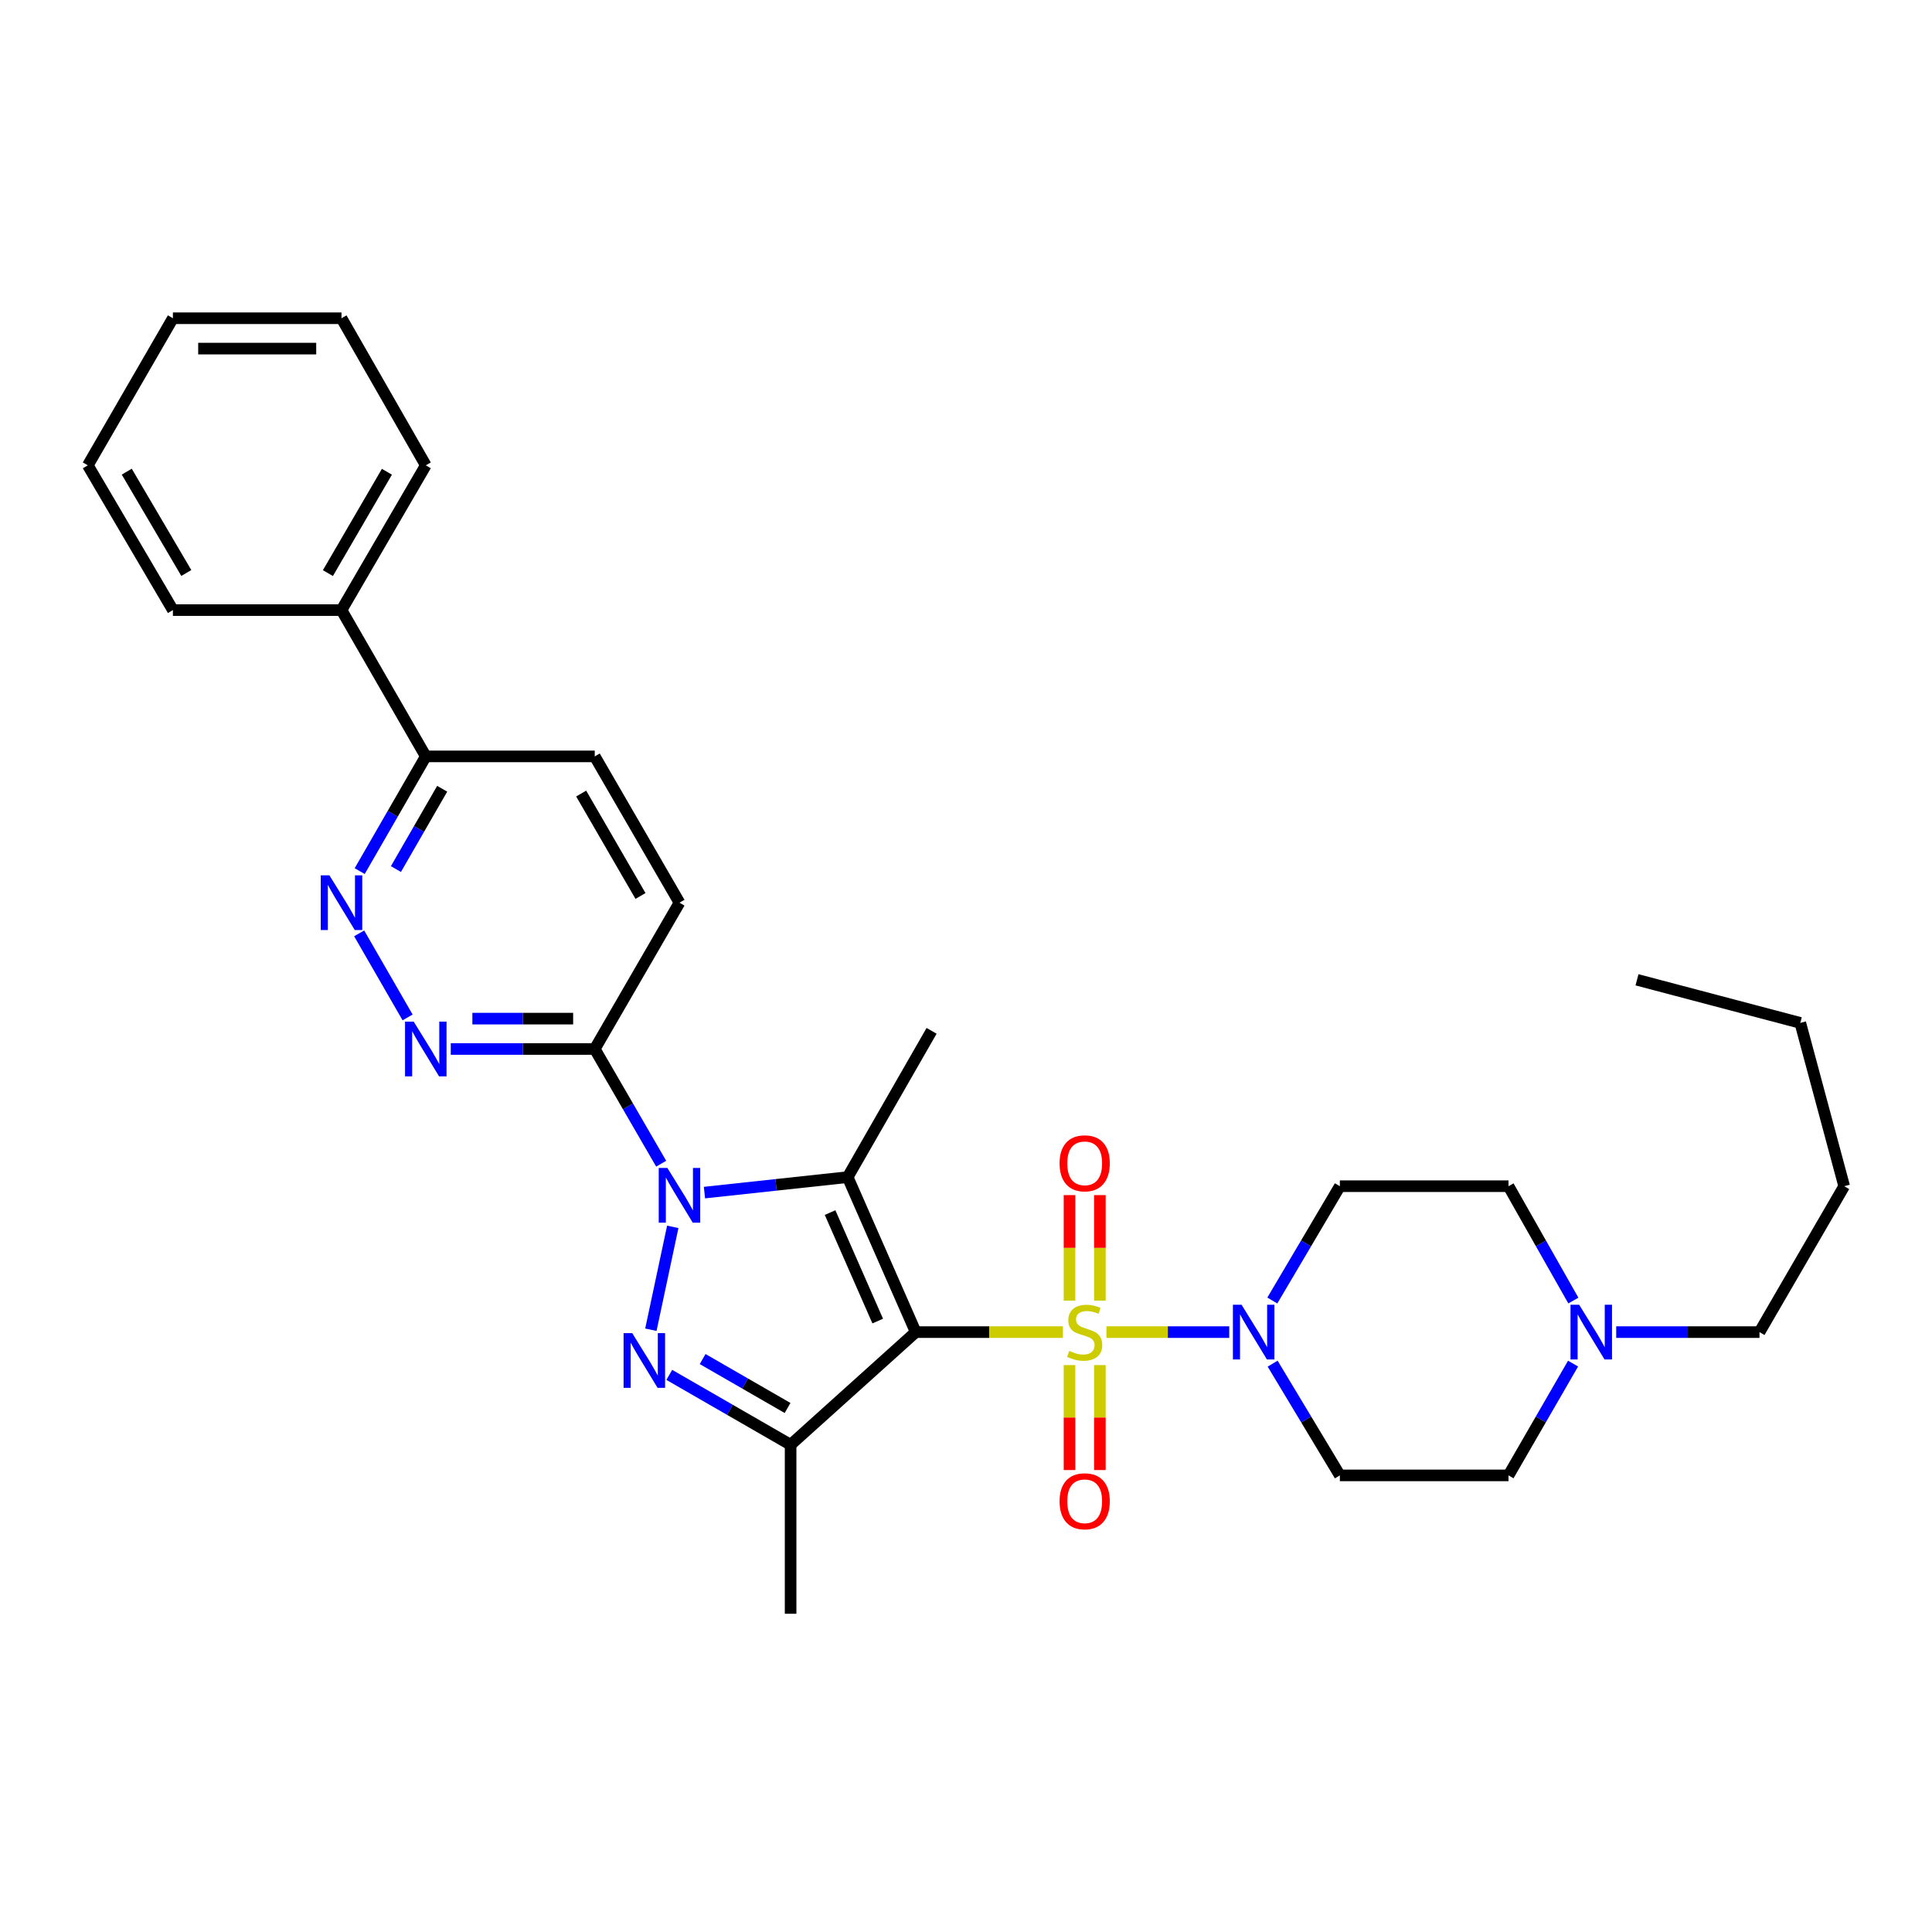 <?xml version='1.0' encoding='iso-8859-1'?>
<svg version='1.1' baseProfile='full'
              xmlns='http://www.w3.org/2000/svg'
                      xmlns:rdkit='http://www.rdkit.org/xml'
                      xmlns:xlink='http://www.w3.org/1999/xlink'
                  xml:space='preserve'
width='1000px' height='1000px' viewBox='0 0 1000 1000'>
<!-- END OF HEADER -->
<rect style='opacity:1.0;fill:#FFFFFF;stroke:none' width='1000' height='1000' x='0' y='0'> </rect>
<path class='bond-0' d='M 473.982,689.498 L 512.073,689.498' style='fill:none;fill-rule:evenodd;stroke:#000000;stroke-width:6px;stroke-linecap:butt;stroke-linejoin:miter;stroke-opacity:1' />
<path class='bond-0' d='M 512.073,689.498 L 550.165,689.498' style='fill:none;fill-rule:evenodd;stroke:#CCCC00;stroke-width:6px;stroke-linecap:butt;stroke-linejoin:miter;stroke-opacity:1' />
<path class='bond-2' d='M 473.982,689.498 L 438.752,609.277' style='fill:none;fill-rule:evenodd;stroke:#000000;stroke-width:6px;stroke-linecap:butt;stroke-linejoin:miter;stroke-opacity:1' />
<path class='bond-2' d='M 454.308,683.784 L 429.647,627.63' style='fill:none;fill-rule:evenodd;stroke:#000000;stroke-width:6px;stroke-linecap:butt;stroke-linejoin:miter;stroke-opacity:1' />
<path class='bond-4' d='M 473.982,689.498 L 409.215,747.812' style='fill:none;fill-rule:evenodd;stroke:#000000;stroke-width:6px;stroke-linecap:butt;stroke-linejoin:miter;stroke-opacity:1' />
<path class='bond-5' d='M 572.698,689.498 L 604.472,689.498' style='fill:none;fill-rule:evenodd;stroke:#CCCC00;stroke-width:6px;stroke-linecap:butt;stroke-linejoin:miter;stroke-opacity:1' />
<path class='bond-5' d='M 604.472,689.498 L 636.245,689.498' style='fill:none;fill-rule:evenodd;stroke:#0000FF;stroke-width:6px;stroke-linecap:butt;stroke-linejoin:miter;stroke-opacity:1' />
<path class='bond-9' d='M 569.289,673.192 L 569.289,645.889' style='fill:none;fill-rule:evenodd;stroke:#CCCC00;stroke-width:6px;stroke-linecap:butt;stroke-linejoin:miter;stroke-opacity:1' />
<path class='bond-9' d='M 569.289,645.889 L 569.289,618.587' style='fill:none;fill-rule:evenodd;stroke:#FF0000;stroke-width:6px;stroke-linecap:butt;stroke-linejoin:miter;stroke-opacity:1' />
<path class='bond-9' d='M 553.574,673.192 L 553.574,645.889' style='fill:none;fill-rule:evenodd;stroke:#CCCC00;stroke-width:6px;stroke-linecap:butt;stroke-linejoin:miter;stroke-opacity:1' />
<path class='bond-9' d='M 553.574,645.889 L 553.574,618.587' style='fill:none;fill-rule:evenodd;stroke:#FF0000;stroke-width:6px;stroke-linecap:butt;stroke-linejoin:miter;stroke-opacity:1' />
<path class='bond-10' d='M 553.574,706.565 L 553.574,733.729' style='fill:none;fill-rule:evenodd;stroke:#CCCC00;stroke-width:6px;stroke-linecap:butt;stroke-linejoin:miter;stroke-opacity:1' />
<path class='bond-10' d='M 553.574,733.729 L 553.574,760.894' style='fill:none;fill-rule:evenodd;stroke:#FF0000;stroke-width:6px;stroke-linecap:butt;stroke-linejoin:miter;stroke-opacity:1' />
<path class='bond-10' d='M 569.289,706.565 L 569.289,733.729' style='fill:none;fill-rule:evenodd;stroke:#CCCC00;stroke-width:6px;stroke-linecap:butt;stroke-linejoin:miter;stroke-opacity:1' />
<path class='bond-10' d='M 569.289,733.729 L 569.289,760.894' style='fill:none;fill-rule:evenodd;stroke:#FF0000;stroke-width:6px;stroke-linecap:butt;stroke-linejoin:miter;stroke-opacity:1' />
<path class='bond-1' d='M 364.624,617.284 L 401.688,613.281' style='fill:none;fill-rule:evenodd;stroke:#0000FF;stroke-width:6px;stroke-linecap:butt;stroke-linejoin:miter;stroke-opacity:1' />
<path class='bond-1' d='M 401.688,613.281 L 438.752,609.277' style='fill:none;fill-rule:evenodd;stroke:#000000;stroke-width:6px;stroke-linecap:butt;stroke-linejoin:miter;stroke-opacity:1' />
<path class='bond-6' d='M 342.227,602.333 L 325.033,572.645' style='fill:none;fill-rule:evenodd;stroke:#0000FF;stroke-width:6px;stroke-linecap:butt;stroke-linejoin:miter;stroke-opacity:1' />
<path class='bond-6' d='M 325.033,572.645 L 307.839,542.957' style='fill:none;fill-rule:evenodd;stroke:#000000;stroke-width:6px;stroke-linecap:butt;stroke-linejoin:miter;stroke-opacity:1' />
<path class='bond-31' d='M 348.217,635.026 L 336.889,688.264' style='fill:none;fill-rule:evenodd;stroke:#0000FF;stroke-width:6px;stroke-linecap:butt;stroke-linejoin:miter;stroke-opacity:1' />
<path class='bond-20' d='M 438.752,609.277 L 482.189,533.553' style='fill:none;fill-rule:evenodd;stroke:#000000;stroke-width:6px;stroke-linecap:butt;stroke-linejoin:miter;stroke-opacity:1' />
<path class='bond-3' d='M 346.424,711.638 L 377.819,729.725' style='fill:none;fill-rule:evenodd;stroke:#0000FF;stroke-width:6px;stroke-linecap:butt;stroke-linejoin:miter;stroke-opacity:1' />
<path class='bond-3' d='M 377.819,729.725 L 409.215,747.812' style='fill:none;fill-rule:evenodd;stroke:#000000;stroke-width:6px;stroke-linecap:butt;stroke-linejoin:miter;stroke-opacity:1' />
<path class='bond-3' d='M 363.688,703.447 L 385.665,716.108' style='fill:none;fill-rule:evenodd;stroke:#0000FF;stroke-width:6px;stroke-linecap:butt;stroke-linejoin:miter;stroke-opacity:1' />
<path class='bond-3' d='M 385.665,716.108 L 407.641,728.769' style='fill:none;fill-rule:evenodd;stroke:#000000;stroke-width:6px;stroke-linecap:butt;stroke-linejoin:miter;stroke-opacity:1' />
<path class='bond-21' d='M 409.215,747.812 L 409.215,835.28' style='fill:none;fill-rule:evenodd;stroke:#000000;stroke-width:6px;stroke-linecap:butt;stroke-linejoin:miter;stroke-opacity:1' />
<path class='bond-12' d='M 658.71,705.822 L 676.108,734.74' style='fill:none;fill-rule:evenodd;stroke:#0000FF;stroke-width:6px;stroke-linecap:butt;stroke-linejoin:miter;stroke-opacity:1' />
<path class='bond-12' d='M 676.108,734.74 L 693.506,763.659' style='fill:none;fill-rule:evenodd;stroke:#000000;stroke-width:6px;stroke-linecap:butt;stroke-linejoin:miter;stroke-opacity:1' />
<path class='bond-13' d='M 658.551,673.145 L 676.028,643.56' style='fill:none;fill-rule:evenodd;stroke:#0000FF;stroke-width:6px;stroke-linecap:butt;stroke-linejoin:miter;stroke-opacity:1' />
<path class='bond-13' d='M 676.028,643.56 L 693.506,613.975' style='fill:none;fill-rule:evenodd;stroke:#000000;stroke-width:6px;stroke-linecap:butt;stroke-linejoin:miter;stroke-opacity:1' />
<path class='bond-7' d='M 307.839,542.957 L 270.577,542.957' style='fill:none;fill-rule:evenodd;stroke:#000000;stroke-width:6px;stroke-linecap:butt;stroke-linejoin:miter;stroke-opacity:1' />
<path class='bond-7' d='M 270.577,542.957 L 233.315,542.957' style='fill:none;fill-rule:evenodd;stroke:#0000FF;stroke-width:6px;stroke-linecap:butt;stroke-linejoin:miter;stroke-opacity:1' />
<path class='bond-7' d='M 296.661,527.241 L 270.577,527.241' style='fill:none;fill-rule:evenodd;stroke:#000000;stroke-width:6px;stroke-linecap:butt;stroke-linejoin:miter;stroke-opacity:1' />
<path class='bond-7' d='M 270.577,527.241 L 244.494,527.241' style='fill:none;fill-rule:evenodd;stroke:#0000FF;stroke-width:6px;stroke-linecap:butt;stroke-linejoin:miter;stroke-opacity:1' />
<path class='bond-15' d='M 307.839,542.957 L 351.695,467.232' style='fill:none;fill-rule:evenodd;stroke:#000000;stroke-width:6px;stroke-linecap:butt;stroke-linejoin:miter;stroke-opacity:1' />
<path class='bond-8' d='M 210.972,526.612 L 185.906,483.106' style='fill:none;fill-rule:evenodd;stroke:#0000FF;stroke-width:6px;stroke-linecap:butt;stroke-linejoin:miter;stroke-opacity:1' />
<path class='bond-33' d='M 186.177,450.888 L 203.283,421.198' style='fill:none;fill-rule:evenodd;stroke:#0000FF;stroke-width:6px;stroke-linecap:butt;stroke-linejoin:miter;stroke-opacity:1' />
<path class='bond-33' d='M 203.283,421.198 L 220.389,391.508' style='fill:none;fill-rule:evenodd;stroke:#000000;stroke-width:6px;stroke-linecap:butt;stroke-linejoin:miter;stroke-opacity:1' />
<path class='bond-33' d='M 204.927,449.826 L 216.901,429.044' style='fill:none;fill-rule:evenodd;stroke:#0000FF;stroke-width:6px;stroke-linecap:butt;stroke-linejoin:miter;stroke-opacity:1' />
<path class='bond-33' d='M 216.901,429.044 L 228.875,408.261' style='fill:none;fill-rule:evenodd;stroke:#000000;stroke-width:6px;stroke-linecap:butt;stroke-linejoin:miter;stroke-opacity:1' />
<path class='bond-11' d='M 814.37,673.167 L 797.584,643.571' style='fill:none;fill-rule:evenodd;stroke:#0000FF;stroke-width:6px;stroke-linecap:butt;stroke-linejoin:miter;stroke-opacity:1' />
<path class='bond-11' d='M 797.584,643.571 L 780.798,613.975' style='fill:none;fill-rule:evenodd;stroke:#000000;stroke-width:6px;stroke-linecap:butt;stroke-linejoin:miter;stroke-opacity:1' />
<path class='bond-22' d='M 836.549,689.498 L 873.628,689.498' style='fill:none;fill-rule:evenodd;stroke:#0000FF;stroke-width:6px;stroke-linecap:butt;stroke-linejoin:miter;stroke-opacity:1' />
<path class='bond-22' d='M 873.628,689.498 L 910.707,689.498' style='fill:none;fill-rule:evenodd;stroke:#000000;stroke-width:6px;stroke-linecap:butt;stroke-linejoin:miter;stroke-opacity:1' />
<path class='bond-32' d='M 814.217,705.799 L 797.508,734.729' style='fill:none;fill-rule:evenodd;stroke:#0000FF;stroke-width:6px;stroke-linecap:butt;stroke-linejoin:miter;stroke-opacity:1' />
<path class='bond-32' d='M 797.508,734.729 L 780.798,763.659' style='fill:none;fill-rule:evenodd;stroke:#000000;stroke-width:6px;stroke-linecap:butt;stroke-linejoin:miter;stroke-opacity:1' />
<path class='bond-17' d='M 693.506,763.659 L 780.798,763.659' style='fill:none;fill-rule:evenodd;stroke:#000000;stroke-width:6px;stroke-linecap:butt;stroke-linejoin:miter;stroke-opacity:1' />
<path class='bond-18' d='M 693.506,613.975 L 780.798,613.975' style='fill:none;fill-rule:evenodd;stroke:#000000;stroke-width:6px;stroke-linecap:butt;stroke-linejoin:miter;stroke-opacity:1' />
<path class='bond-14' d='M 220.389,391.508 L 307.839,391.508' style='fill:none;fill-rule:evenodd;stroke:#000000;stroke-width:6px;stroke-linecap:butt;stroke-linejoin:miter;stroke-opacity:1' />
<path class='bond-19' d='M 220.389,391.508 L 176.76,315.784' style='fill:none;fill-rule:evenodd;stroke:#000000;stroke-width:6px;stroke-linecap:butt;stroke-linejoin:miter;stroke-opacity:1' />
<path class='bond-16' d='M 351.695,467.232 L 307.839,391.508' style='fill:none;fill-rule:evenodd;stroke:#000000;stroke-width:6px;stroke-linecap:butt;stroke-linejoin:miter;stroke-opacity:1' />
<path class='bond-16' d='M 331.517,463.75 L 300.818,410.743' style='fill:none;fill-rule:evenodd;stroke:#000000;stroke-width:6px;stroke-linecap:butt;stroke-linejoin:miter;stroke-opacity:1' />
<path class='bond-23' d='M 176.76,315.784 L 220.389,240.855' style='fill:none;fill-rule:evenodd;stroke:#000000;stroke-width:6px;stroke-linecap:butt;stroke-linejoin:miter;stroke-opacity:1' />
<path class='bond-23' d='M 169.723,296.637 L 200.264,244.186' style='fill:none;fill-rule:evenodd;stroke:#000000;stroke-width:6px;stroke-linecap:butt;stroke-linejoin:miter;stroke-opacity:1' />
<path class='bond-24' d='M 176.76,315.784 L 89.494,315.784' style='fill:none;fill-rule:evenodd;stroke:#000000;stroke-width:6px;stroke-linecap:butt;stroke-linejoin:miter;stroke-opacity:1' />
<path class='bond-25' d='M 910.707,689.498 L 954.545,613.975' style='fill:none;fill-rule:evenodd;stroke:#000000;stroke-width:6px;stroke-linecap:butt;stroke-linejoin:miter;stroke-opacity:1' />
<path class='bond-28' d='M 220.389,240.855 L 176.76,164.72' style='fill:none;fill-rule:evenodd;stroke:#000000;stroke-width:6px;stroke-linecap:butt;stroke-linejoin:miter;stroke-opacity:1' />
<path class='bond-29' d='M 89.494,315.784 L 45.455,240.855' style='fill:none;fill-rule:evenodd;stroke:#000000;stroke-width:6px;stroke-linecap:butt;stroke-linejoin:miter;stroke-opacity:1' />
<path class='bond-29' d='M 96.437,296.582 L 65.609,244.131' style='fill:none;fill-rule:evenodd;stroke:#000000;stroke-width:6px;stroke-linecap:butt;stroke-linejoin:miter;stroke-opacity:1' />
<path class='bond-26' d='M 954.545,613.975 L 931.827,529.45' style='fill:none;fill-rule:evenodd;stroke:#000000;stroke-width:6px;stroke-linecap:butt;stroke-linejoin:miter;stroke-opacity:1' />
<path class='bond-27' d='M 931.827,529.45 L 847.311,507.142' style='fill:none;fill-rule:evenodd;stroke:#000000;stroke-width:6px;stroke-linecap:butt;stroke-linejoin:miter;stroke-opacity:1' />
<path class='bond-34' d='M 176.76,164.72 L 89.494,164.72' style='fill:none;fill-rule:evenodd;stroke:#000000;stroke-width:6px;stroke-linecap:butt;stroke-linejoin:miter;stroke-opacity:1' />
<path class='bond-34' d='M 163.67,180.436 L 102.584,180.436' style='fill:none;fill-rule:evenodd;stroke:#000000;stroke-width:6px;stroke-linecap:butt;stroke-linejoin:miter;stroke-opacity:1' />
<path class='bond-30' d='M 45.455,240.855 L 89.494,164.72' style='fill:none;fill-rule:evenodd;stroke:#000000;stroke-width:6px;stroke-linecap:butt;stroke-linejoin:miter;stroke-opacity:1' />
<path  class='atom-1' d='M 553.431 699.218
Q 553.751 699.338, 555.071 699.898
Q 556.391 700.458, 557.831 700.818
Q 559.311 701.138, 560.751 701.138
Q 563.431 701.138, 564.991 699.858
Q 566.551 698.538, 566.551 696.258
Q 566.551 694.698, 565.751 693.738
Q 564.991 692.778, 563.791 692.258
Q 562.591 691.738, 560.591 691.138
Q 558.071 690.378, 556.551 689.658
Q 555.071 688.938, 553.991 687.418
Q 552.951 685.898, 552.951 683.338
Q 552.951 679.778, 555.351 677.578
Q 557.791 675.378, 562.591 675.378
Q 565.871 675.378, 569.591 676.938
L 568.671 680.018
Q 565.271 678.618, 562.711 678.618
Q 559.951 678.618, 558.431 679.778
Q 556.911 680.898, 556.951 682.858
Q 556.951 684.378, 557.711 685.298
Q 558.511 686.218, 559.631 686.738
Q 560.791 687.258, 562.711 687.858
Q 565.271 688.658, 566.791 689.458
Q 568.311 690.258, 569.391 691.898
Q 570.511 693.498, 570.511 696.258
Q 570.511 700.178, 567.871 702.298
Q 565.271 704.378, 560.911 704.378
Q 558.391 704.378, 556.471 703.818
Q 554.591 703.298, 552.351 702.378
L 553.431 699.218
' fill='#CCCC00'/>
<path  class='atom-2' d='M 345.435 604.521
L 354.715 619.521
Q 355.635 621.001, 357.115 623.681
Q 358.595 626.361, 358.675 626.521
L 358.675 604.521
L 362.435 604.521
L 362.435 632.841
L 358.555 632.841
L 348.595 616.441
Q 347.435 614.521, 346.195 612.321
Q 344.995 610.121, 344.635 609.441
L 344.635 632.841
L 340.955 632.841
L 340.955 604.521
L 345.435 604.521
' fill='#0000FF'/>
<path  class='atom-4' d='M 327.24 690.032
L 336.52 705.032
Q 337.44 706.512, 338.92 709.192
Q 340.4 711.872, 340.48 712.032
L 340.48 690.032
L 344.24 690.032
L 344.24 718.352
L 340.36 718.352
L 330.4 701.952
Q 329.24 700.032, 328 697.832
Q 326.8 695.632, 326.44 694.952
L 326.44 718.352
L 322.76 718.352
L 322.76 690.032
L 327.24 690.032
' fill='#0000FF'/>
<path  class='atom-6' d='M 642.63 675.338
L 651.91 690.338
Q 652.83 691.818, 654.31 694.498
Q 655.79 697.178, 655.87 697.338
L 655.87 675.338
L 659.63 675.338
L 659.63 703.658
L 655.75 703.658
L 645.79 687.258
Q 644.63 685.338, 643.39 683.138
Q 642.19 680.938, 641.83 680.258
L 641.83 703.658
L 638.15 703.658
L 638.15 675.338
L 642.63 675.338
' fill='#0000FF'/>
<path  class='atom-8' d='M 214.129 528.797
L 223.409 543.797
Q 224.329 545.277, 225.809 547.957
Q 227.289 550.637, 227.369 550.797
L 227.369 528.797
L 231.129 528.797
L 231.129 557.117
L 227.249 557.117
L 217.289 540.717
Q 216.129 538.797, 214.889 536.597
Q 213.689 534.397, 213.329 533.717
L 213.329 557.117
L 209.649 557.117
L 209.649 528.797
L 214.129 528.797
' fill='#0000FF'/>
<path  class='atom-9' d='M 170.5 453.072
L 179.78 468.072
Q 180.7 469.552, 182.18 472.232
Q 183.66 474.912, 183.74 475.072
L 183.74 453.072
L 187.5 453.072
L 187.5 481.392
L 183.62 481.392
L 173.66 464.992
Q 172.5 463.072, 171.26 460.872
Q 170.06 458.672, 169.7 457.992
L 169.7 481.392
L 166.02 481.392
L 166.02 453.072
L 170.5 453.072
' fill='#0000FF'/>
<path  class='atom-10' d='M 548.431 602.128
Q 548.431 595.328, 551.791 591.528
Q 555.151 587.728, 561.431 587.728
Q 567.711 587.728, 571.071 591.528
Q 574.431 595.328, 574.431 602.128
Q 574.431 609.008, 571.031 612.928
Q 567.631 616.808, 561.431 616.808
Q 555.191 616.808, 551.791 612.928
Q 548.431 609.048, 548.431 602.128
M 561.431 613.608
Q 565.751 613.608, 568.071 610.728
Q 570.431 607.808, 570.431 602.128
Q 570.431 596.568, 568.071 593.768
Q 565.751 590.928, 561.431 590.928
Q 557.111 590.928, 554.751 593.728
Q 552.431 596.528, 552.431 602.128
Q 552.431 607.848, 554.751 610.728
Q 557.111 613.608, 561.431 613.608
' fill='#FF0000'/>
<path  class='atom-11' d='M 548.431 777.054
Q 548.431 770.254, 551.791 766.454
Q 555.151 762.654, 561.431 762.654
Q 567.711 762.654, 571.071 766.454
Q 574.431 770.254, 574.431 777.054
Q 574.431 783.934, 571.031 787.854
Q 567.631 791.734, 561.431 791.734
Q 555.191 791.734, 551.791 787.854
Q 548.431 783.974, 548.431 777.054
M 561.431 788.534
Q 565.751 788.534, 568.071 785.654
Q 570.431 782.734, 570.431 777.054
Q 570.431 771.494, 568.071 768.694
Q 565.751 765.854, 561.431 765.854
Q 557.111 765.854, 554.751 768.654
Q 552.431 771.454, 552.431 777.054
Q 552.431 782.774, 554.751 785.654
Q 557.111 788.534, 561.431 788.534
' fill='#FF0000'/>
<path  class='atom-12' d='M 817.373 675.338
L 826.653 690.338
Q 827.573 691.818, 829.053 694.498
Q 830.533 697.178, 830.613 697.338
L 830.613 675.338
L 834.373 675.338
L 834.373 703.658
L 830.493 703.658
L 820.533 687.258
Q 819.373 685.338, 818.133 683.138
Q 816.933 680.938, 816.573 680.258
L 816.573 703.658
L 812.893 703.658
L 812.893 675.338
L 817.373 675.338
' fill='#0000FF'/>
</svg>
